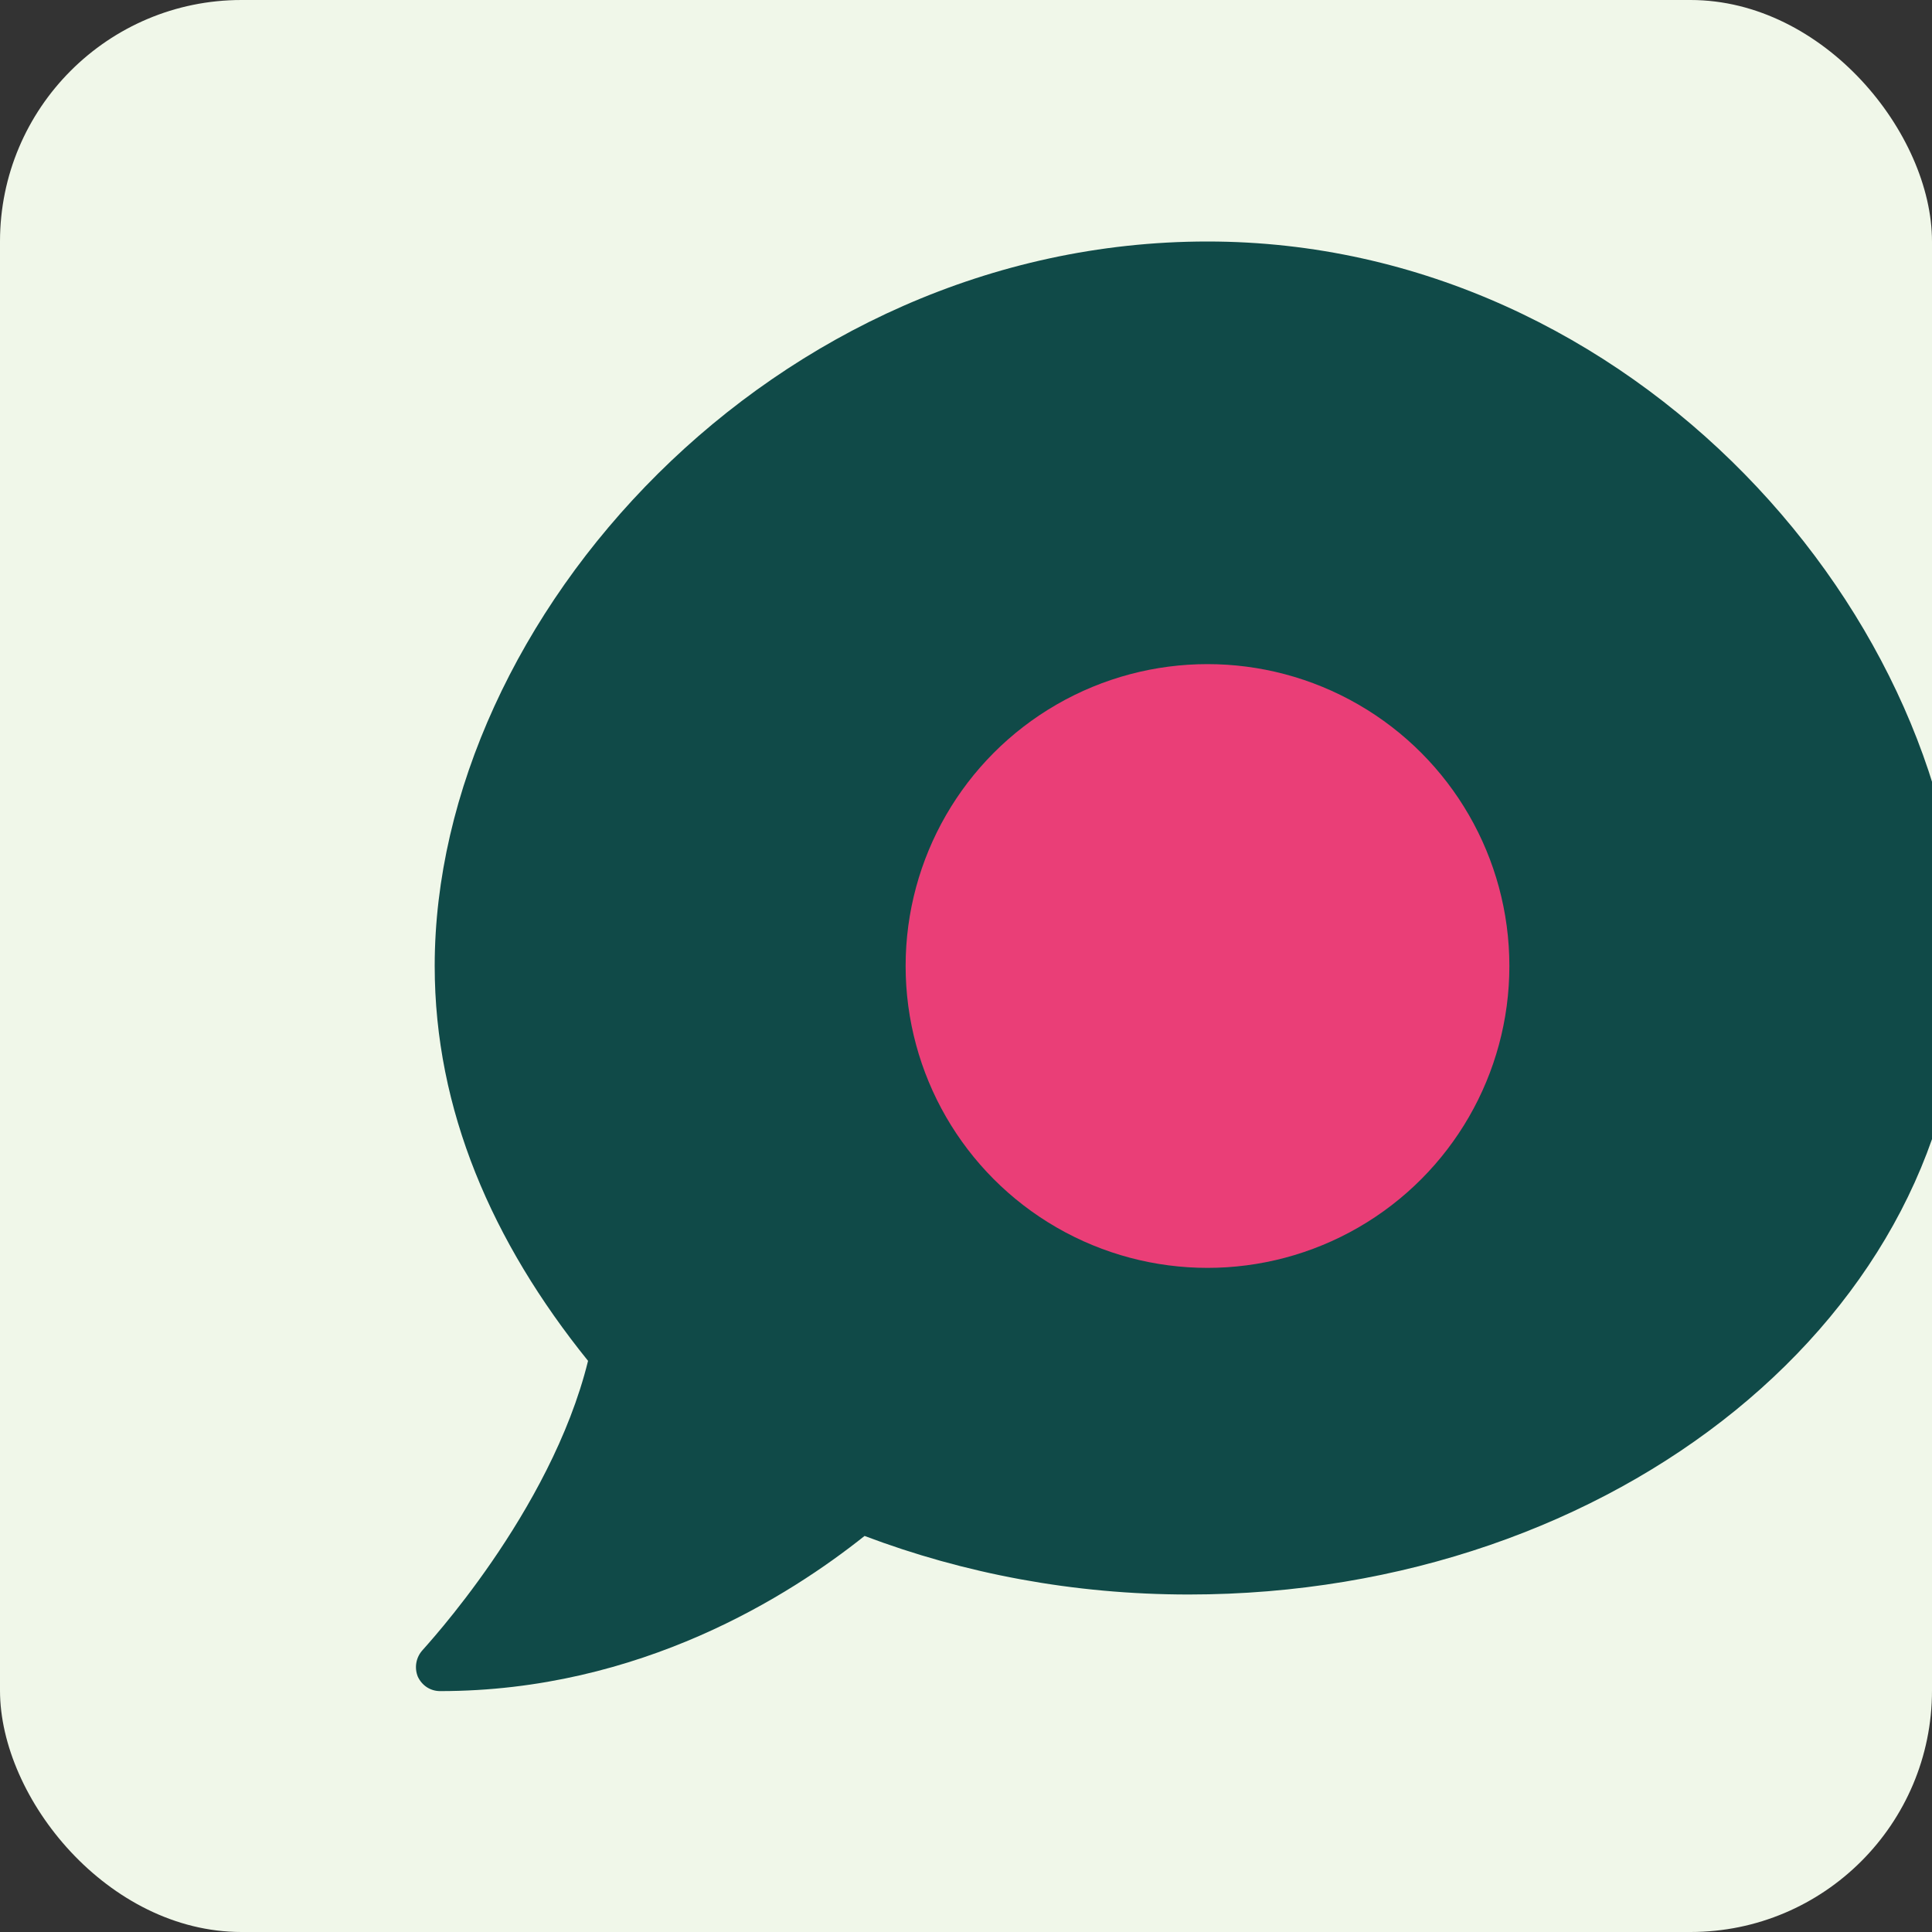 <svg xmlns="http://www.w3.org/2000/svg" width="32" height="32" viewBox="0 0 32 32">
  <rect x="0" y="0" width="32" height="32" fill="#333333" stroke="none"/>
  <style>
    .leaf { fill: #104a48; }
    .leaf-accent { fill: #ea3e77; }
  </style>
  
  <!-- Simplified Leaf Icon for Favicon -->
  <rect width="32" height="32" rx="4" fill="#f0f7e9"/>
  
  <g transform="translate(4, 4)">
    <path class="leaf" d="M16 0C8.8 0 3.2 6.25 3.2 12c0 2.38 0.95 4.57 2.54 6.54-0.62 2.52-2.72 4.76-2.74 4.79-0.11 0.12-0.14 0.29-0.08 0.44 0.07 0.15 0.21 0.24 0.37 0.24 3.32 0 5.8-1.59 7.03-2.57 1.64 0.62 3.45 0.97 5.37 0.97 7.07 0 12.8-4.66 12.8-10.4S23.07 0 16 0z"/>
    <circle class="leaf-accent" cx="16" cy="12" r="5"/>
  </g>
</svg> 